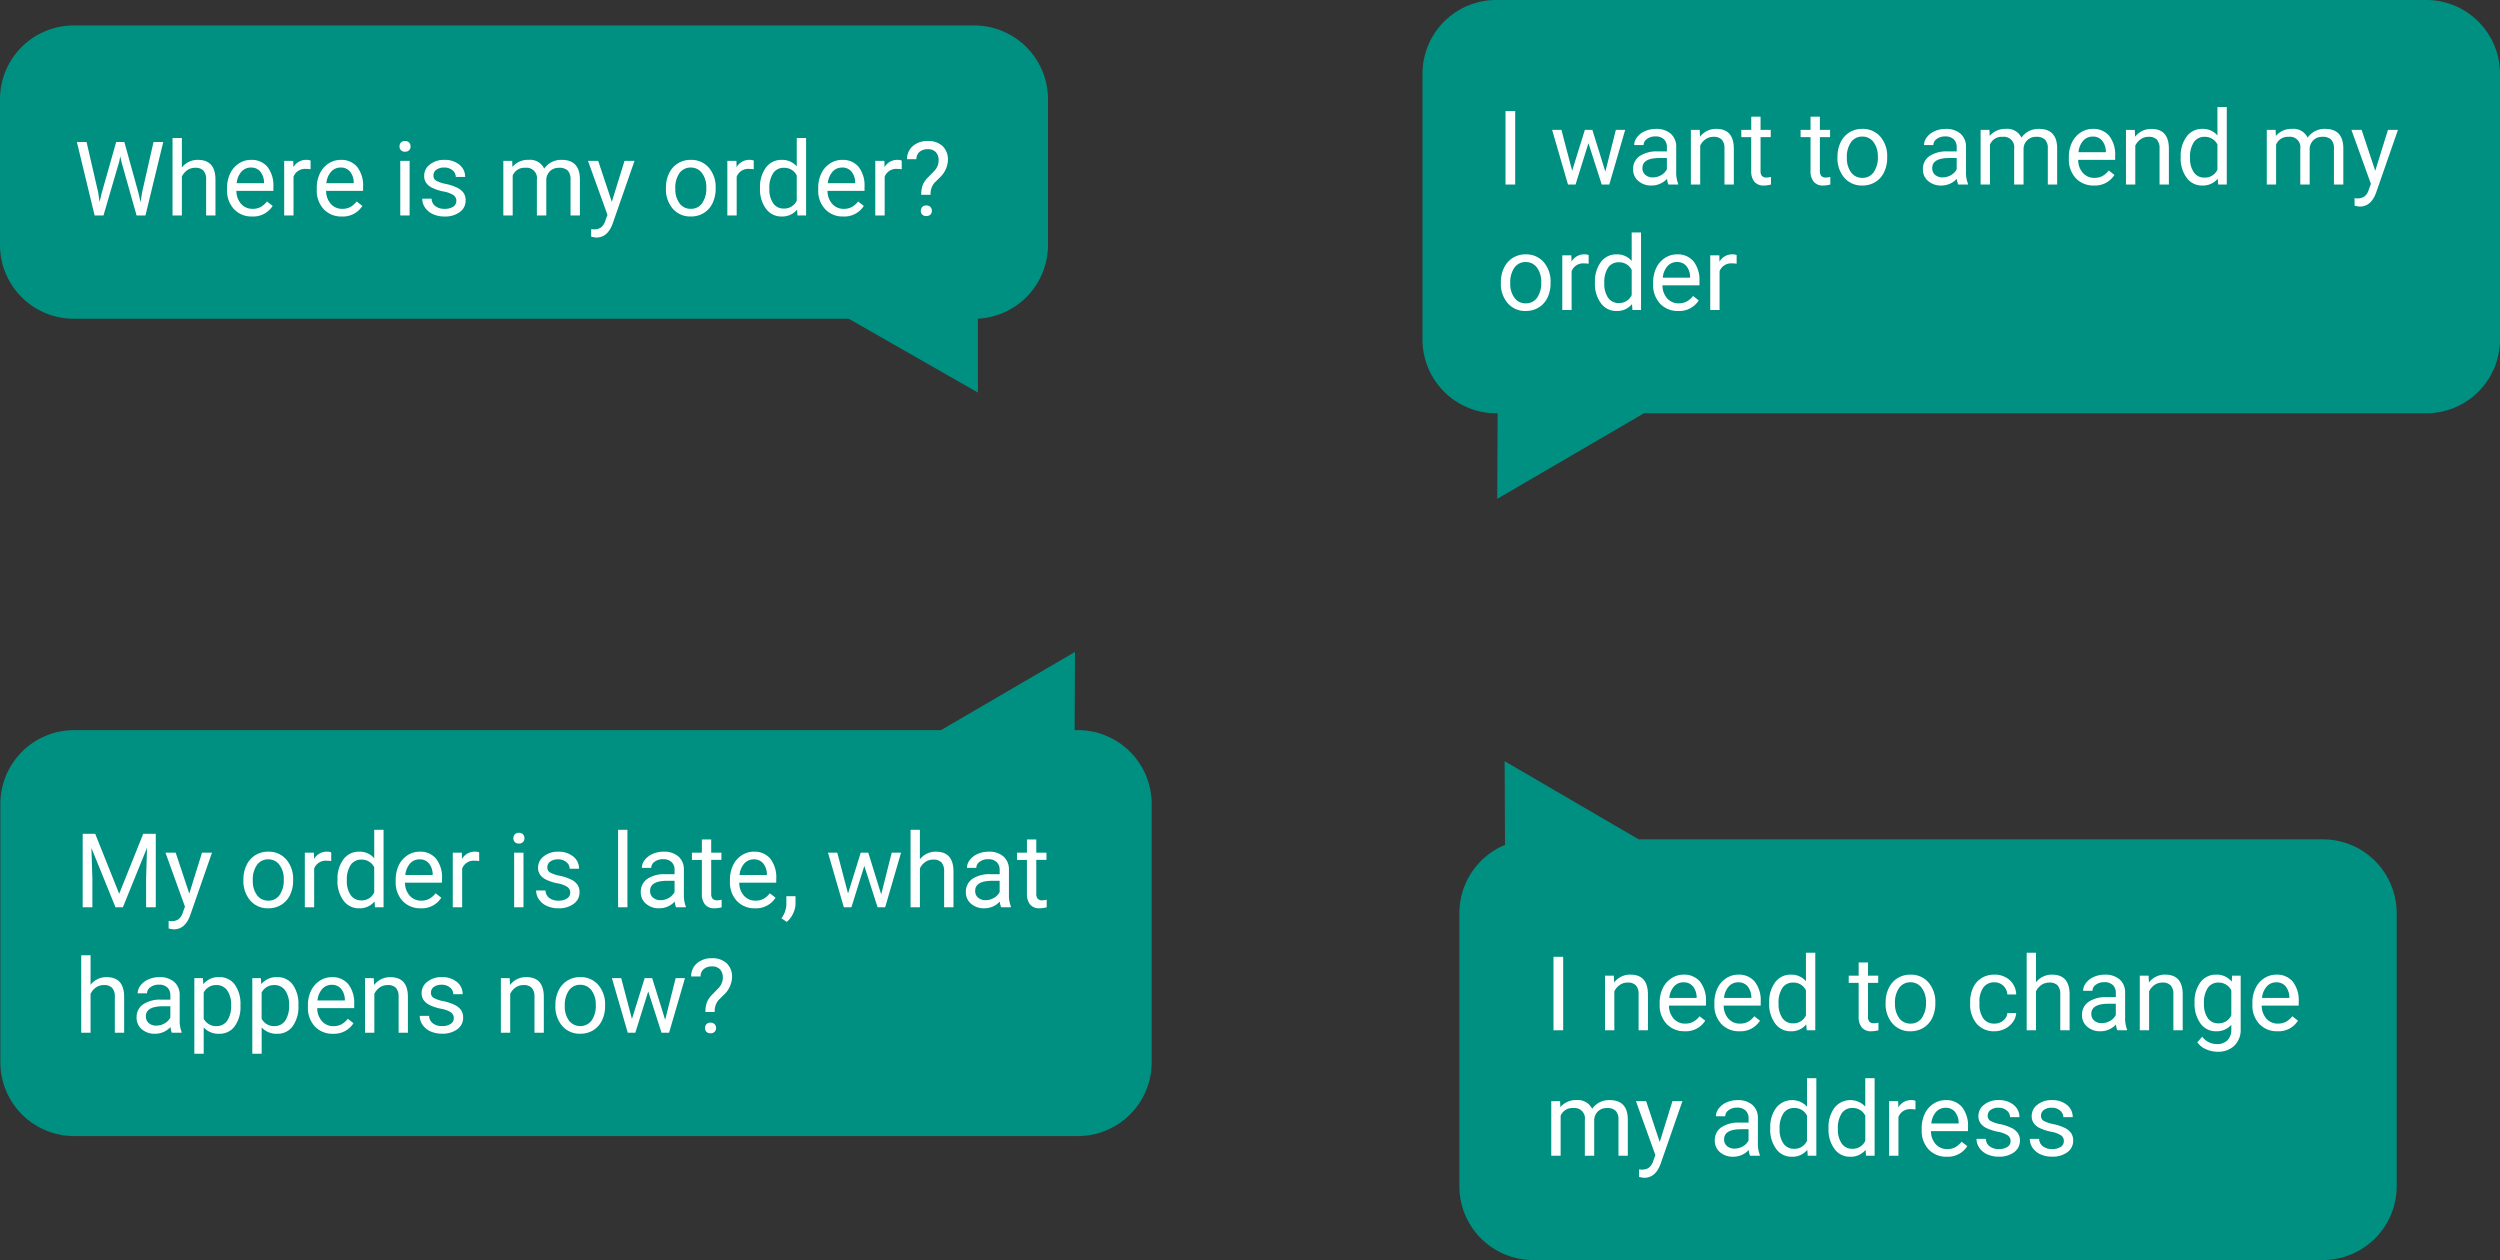 <?xml version="1.0" encoding="UTF-8"?> <svg xmlns="http://www.w3.org/2000/svg" width="338.742" height="170.731" viewBox="0 0 338.742 170.731"><rect x="0" y="0" width="338.742" height="170.731" fill="#333333" stroke="none"/><g id="Group_20742" data-name="Group 20742" transform="translate(-19 -13.354)"><path id="Union_65" data-name="Union 65" d="M144,50.74H39a10,10,0,0,1-10-10V21A10,10,0,0,1,39,11H161a10,10,0,0,1,10,10V40.74a10,10,0,0,1-9.5,9.988V60.74Z" transform="translate(-10 5.804)" fill="#009081"></path><path id="Union_66" data-name="Union 66" d="M51,66.593a10,10,0,0,1-10-10v-36a10,10,0,0,1,10-10H156.994L176.87-1l-.052,11.593H177a10,10,0,0,1,10,10v36a10,10,0,0,1-10,10Z" transform="translate(398.742 79.947) rotate(180)" fill="#009081"></path><path id="Union_67" data-name="Union 67" d="M126.709,51H34A10,10,0,0,1,24,41V4A10,10,0,0,1,34-6H141A10,10,0,0,1,151,4V41a10,10,0,0,1-6.181,9.245l.051,11.348Z" transform="translate(367.742 178.084) rotate(180)" fill="#009081"></path><path id="Union_68" data-name="Union 68" d="M38,65.593a10,10,0,0,1-10-10v-35a10,10,0,0,1,10-10H155.449L173.608,0l-.047,10.593H174a10,10,0,0,1,10,10v35a10,10,0,0,1-10,10Z" transform="translate(-8.951 101.694)" fill="#009081"></path><path id="Path_44581" data-name="Path 44581" d="M3.3-3.138l.191,1.313.28-1.183L5.742-9.953H6.85L8.771-3.008l.273,1.2.212-1.34L10.8-9.953H12.12L9.707,0h-1.2L6.46-7.253,6.3-8.012l-.157.759L4.02,0h-1.2L.417-9.953H1.729ZM14.643-6.5A2.689,2.689,0,0,1,16.83-7.533q2.345,0,2.365,2.646V0H17.931V-4.895a1.7,1.7,0,0,0-.366-1.183,1.466,1.466,0,0,0-1.118-.383,1.825,1.825,0,0,0-1.08.328,2.228,2.228,0,0,0-.725.861V0H13.378V-10.5h1.265ZM24.158.137a3.232,3.232,0,0,1-2.447-.988,3.666,3.666,0,0,1-.943-2.642v-.232a4.438,4.438,0,0,1,.42-1.965,3.28,3.28,0,0,1,1.176-1.354A2.956,2.956,0,0,1,24-7.533a2.77,2.77,0,0,1,2.242.95,4.114,4.114,0,0,1,.8,2.721v.526H22.032a2.629,2.629,0,0,0,.639,1.767A2.009,2.009,0,0,0,24.227-.9a2.2,2.2,0,0,0,1.135-.273,2.851,2.851,0,0,0,.813-.725l.772.6A3.106,3.106,0,0,1,24.158.137ZM24-6.494a1.687,1.687,0,0,0-1.285.557,2.708,2.708,0,0,0-.643,1.562h3.705v-.1a2.409,2.409,0,0,0-.52-1.494A1.588,1.588,0,0,0,24-6.494Zm8.08.232a3.79,3.79,0,0,0-.622-.048,1.667,1.667,0,0,0-1.688,1.06V0H28.506V-7.4h1.23l.021.854a1.969,1.969,0,0,1,1.764-.991,1.292,1.292,0,0,1,.561.1Zm4.231,6.4a3.232,3.232,0,0,1-2.447-.988,3.666,3.666,0,0,1-.943-2.642v-.232a4.438,4.438,0,0,1,.42-1.965,3.28,3.28,0,0,1,1.176-1.354,2.956,2.956,0,0,1,1.637-.489,2.77,2.77,0,0,1,2.242.95,4.114,4.114,0,0,1,.8,2.721v.526H34.187a2.629,2.629,0,0,0,.639,1.767A2.009,2.009,0,0,0,36.381-.9a2.2,2.2,0,0,0,1.135-.273,2.851,2.851,0,0,0,.813-.725l.772.6A3.106,3.106,0,0,1,36.313.137Zm-.157-6.631a1.687,1.687,0,0,0-1.285.557,2.708,2.708,0,0,0-.643,1.562h3.705v-.1a2.409,2.409,0,0,0-.52-1.494A1.588,1.588,0,0,0,36.155-6.494ZM45.5,0H44.235V-7.4H45.5ZM44.133-9.358a.755.755,0,0,1,.188-.52.706.706,0,0,1,.557-.212.717.717,0,0,1,.561.212.747.747,0,0,1,.191.52.722.722,0,0,1-.191.513.73.73,0,0,1-.561.205.718.718,0,0,1-.557-.205A.73.73,0,0,1,44.133-9.358Zm7.7,7.4a.931.931,0,0,0-.386-.8A3.718,3.718,0,0,0,50.1-3.247a6.367,6.367,0,0,1-1.524-.492,2.169,2.169,0,0,1-.834-.684,1.635,1.635,0,0,1-.27-.943A1.919,1.919,0,0,1,48.238-6.9,3,3,0,0,1,50.2-7.533a3.091,3.091,0,0,1,2.041.649,2.063,2.063,0,0,1,.783,1.661H51.755a1.142,1.142,0,0,0-.441-.9A1.652,1.652,0,0,0,50.2-6.494a1.729,1.729,0,0,0-1.08.3.947.947,0,0,0-.39.786.767.767,0,0,0,.362.69,4.458,4.458,0,0,0,1.309.444,6.821,6.821,0,0,1,1.535.506,2.239,2.239,0,0,1,.872.708,1.74,1.74,0,0,1,.284,1.008A1.893,1.893,0,0,1,52.3-.461a3.326,3.326,0,0,1-2.058.6,3.725,3.725,0,0,1-1.572-.314,2.557,2.557,0,0,1-1.07-.878,2.117,2.117,0,0,1-.386-1.22H48.48a1.309,1.309,0,0,0,.509,1.008A1.976,1.976,0,0,0,50.244-.9,2.039,2.039,0,0,0,51.4-1.186.893.893,0,0,0,51.83-1.962ZM59.4-7.4l.034.82a2.732,2.732,0,0,1,2.194-.957,2.115,2.115,0,0,1,2.112,1.189,2.8,2.8,0,0,1,.96-.861,2.837,2.837,0,0,1,1.4-.328q2.434,0,2.475,2.577V0H67.307V-4.881a1.7,1.7,0,0,0-.362-1.186,1.6,1.6,0,0,0-1.217-.393,1.677,1.677,0,0,0-1.169.42,1.706,1.706,0,0,0-.54,1.131V0H62.747V-4.847A1.411,1.411,0,0,0,61.168-6.46a1.692,1.692,0,0,0-1.7,1.06V0H58.2V-7.4ZM72.9-1.853,74.621-7.4h1.354L73,1.142q-.69,1.846-2.194,1.846l-.239-.021L70.1,2.878V1.853l.342.027a1.683,1.683,0,0,0,1-.26A1.88,1.88,0,0,0,72.03.67l.28-.752L69.672-7.4h1.381Zm7.335-1.914a4.369,4.369,0,0,1,.427-1.955,3.187,3.187,0,0,1,1.189-1.34,3.238,3.238,0,0,1,1.74-.472,3.119,3.119,0,0,1,2.444,1.046,4.024,4.024,0,0,1,.933,2.782v.089a4.407,4.407,0,0,1-.414,1.938A3.14,3.14,0,0,1,85.371-.342,3.275,3.275,0,0,1,83.6.137,3.111,3.111,0,0,1,81.167-.909a4,4,0,0,1-.933-2.769Zm1.271.15a3.164,3.164,0,0,0,.571,1.976A1.827,1.827,0,0,0,83.6-.9a1.816,1.816,0,0,0,1.531-.755A3.46,3.46,0,0,0,85.7-3.767a3.159,3.159,0,0,0-.578-1.972,1.836,1.836,0,0,0-1.535-.755,1.816,1.816,0,0,0-1.511.745A3.434,3.434,0,0,0,81.5-3.616ZM92.128-6.262a3.79,3.79,0,0,0-.622-.048,1.667,1.667,0,0,0-1.688,1.06V0H88.553V-7.4h1.23l.021.854a1.969,1.969,0,0,1,1.764-.991,1.292,1.292,0,0,1,.561.1Zm.854,2.5A4.333,4.333,0,0,1,93.789-6.5,2.551,2.551,0,0,1,95.9-7.533a2.565,2.565,0,0,1,2.058.889V-10.5h1.265V0H98.062L98-.793a2.575,2.575,0,0,1-2.112.93,2.526,2.526,0,0,1-2.1-1.053,4.382,4.382,0,0,1-.81-2.748Zm1.265.144a3.281,3.281,0,0,0,.52,1.969A1.68,1.68,0,0,0,96.2-.937a1.845,1.845,0,0,0,1.757-1.08v-3.4A1.859,1.859,0,0,0,96.216-6.46a1.687,1.687,0,0,0-1.449.718A3.612,3.612,0,0,0,94.247-3.616ZM104.255.137a3.232,3.232,0,0,1-2.447-.988,3.666,3.666,0,0,1-.943-2.642v-.232a4.438,4.438,0,0,1,.42-1.965,3.28,3.28,0,0,1,1.176-1.354,2.956,2.956,0,0,1,1.637-.489,2.77,2.77,0,0,1,2.242.95,4.114,4.114,0,0,1,.8,2.721v.526h-5.011a2.629,2.629,0,0,0,.639,1.767,2.009,2.009,0,0,0,1.555.673,2.2,2.2,0,0,0,1.135-.273,2.851,2.851,0,0,0,.813-.725l.772.6A3.106,3.106,0,0,1,104.255.137ZM104.1-6.494a1.687,1.687,0,0,0-1.285.557,2.708,2.708,0,0,0-.643,1.562h3.705v-.1a2.409,2.409,0,0,0-.52-1.494A1.588,1.588,0,0,0,104.1-6.494Zm8.08.232a3.79,3.79,0,0,0-.622-.048,1.667,1.667,0,0,0-1.688,1.06V0H108.6V-7.4h1.23l.021.854a1.969,1.969,0,0,1,1.764-.991,1.292,1.292,0,0,1,.561.1ZM114.823-2.8a4.092,4.092,0,0,1,.185-1.285,3.3,3.3,0,0,1,.7-1.046l.9-.923a2.072,2.072,0,0,0,.574-1.395,1.593,1.593,0,0,0-.376-1.125,1.416,1.416,0,0,0-1.094-.407,1.646,1.646,0,0,0-1.121.369,1.248,1.248,0,0,0-.424.991H112.9a2.3,2.3,0,0,1,.79-1.788,2.952,2.952,0,0,1,2.02-.68,2.784,2.784,0,0,1,2.013.694,2.518,2.518,0,0,1,.721,1.9,3.443,3.443,0,0,1-1.107,2.358l-.745.738a2.3,2.3,0,0,0-.5,1.593Zm-.055,2.167a.742.742,0,0,1,.188-.516.712.712,0,0,1,.557-.208.723.723,0,0,1,.561.208.735.735,0,0,1,.191.516.71.71,0,0,1-.191.509.737.737,0,0,1-.561.2.725.725,0,0,1-.557-.2A.718.718,0,0,1,114.769-.636Z" transform="translate(29 42.55)" fill="#fff"></path><path id="Path_44582" data-name="Path 44582" d="M2.563,0H1.251V-9.953H2.563ZM14.779-1.743,16.2-7.4h1.265L15.313,0H14.287l-1.8-5.605L10.739,0H9.714L7.567-7.4H8.825l1.456,5.537L12-7.4h1.019ZM23.317,0a2.657,2.657,0,0,1-.178-.779,2.822,2.822,0,0,1-2.105.916A2.611,2.611,0,0,1,19.24-.482a2,2,0,0,1-.7-1.569,2.091,2.091,0,0,1,.878-1.794,4.142,4.142,0,0,1,2.471-.639h1.23v-.581a1.42,1.42,0,0,0-.4-1.056,1.593,1.593,0,0,0-1.169-.393,1.844,1.844,0,0,0-1.135.342,1.007,1.007,0,0,0-.458.827H18.689a1.745,1.745,0,0,1,.393-1.07,2.683,2.683,0,0,1,1.066-.817,3.588,3.588,0,0,1,1.48-.3,2.924,2.924,0,0,1,2,.639,2.306,2.306,0,0,1,.752,1.76v3.4a4.162,4.162,0,0,0,.26,1.62V0Zm-2.1-.964a2.223,2.223,0,0,0,1.128-.308,1.861,1.861,0,0,0,.772-.8V-3.589h-.991q-2.324,0-2.324,1.36a1.151,1.151,0,0,0,.4.93A1.524,1.524,0,0,0,21.219-.964ZM27.563-7.4l.041.93a2.7,2.7,0,0,1,2.215-1.066q2.345,0,2.365,2.646V0H30.919V-4.895a1.7,1.7,0,0,0-.366-1.183,1.466,1.466,0,0,0-1.118-.383,1.825,1.825,0,0,0-1.08.328,2.228,2.228,0,0,0-.725.861V0H26.366V-7.4Zm8.244-1.791V-7.4h1.381v.978H35.807v4.587a1.024,1.024,0,0,0,.185.667.777.777,0,0,0,.629.222,3.062,3.062,0,0,0,.6-.082V0a3.666,3.666,0,0,1-.971.137,1.575,1.575,0,0,1-1.278-.513,2.2,2.2,0,0,1-.431-1.456V-6.419H33.2V-7.4h1.347V-9.187Zm8.039,0V-7.4h1.381v.978H43.846v4.587a1.024,1.024,0,0,0,.185.667.777.777,0,0,0,.629.222,3.062,3.062,0,0,0,.6-.082V0a3.666,3.666,0,0,1-.971.137,1.575,1.575,0,0,1-1.278-.513,2.2,2.2,0,0,1-.431-1.456V-6.419H41.234V-7.4h1.347V-9.187Zm2.386,5.421a4.369,4.369,0,0,1,.427-1.955,3.187,3.187,0,0,1,1.189-1.34,3.238,3.238,0,0,1,1.74-.472,3.119,3.119,0,0,1,2.444,1.046,4.024,4.024,0,0,1,.933,2.782v.089a4.407,4.407,0,0,1-.414,1.938A3.14,3.14,0,0,1,51.369-.342,3.275,3.275,0,0,1,49.6.137,3.111,3.111,0,0,1,47.165-.909a4,4,0,0,1-.933-2.769Zm1.271.15a3.164,3.164,0,0,0,.571,1.976A1.827,1.827,0,0,0,49.6-.9a1.816,1.816,0,0,0,1.531-.755A3.46,3.46,0,0,0,51.7-3.767a3.159,3.159,0,0,0-.578-1.972,1.836,1.836,0,0,0-1.535-.755,1.816,1.816,0,0,0-1.511.745A3.434,3.434,0,0,0,47.5-3.616ZM62.583,0a2.657,2.657,0,0,1-.178-.779A2.822,2.822,0,0,1,60.3.137a2.611,2.611,0,0,1-1.794-.619,2,2,0,0,1-.7-1.569,2.091,2.091,0,0,1,.878-1.794,4.142,4.142,0,0,1,2.471-.639h1.23v-.581a1.42,1.42,0,0,0-.4-1.056,1.593,1.593,0,0,0-1.169-.393,1.844,1.844,0,0,0-1.135.342,1.007,1.007,0,0,0-.458.827H57.955a1.745,1.745,0,0,1,.393-1.07,2.683,2.683,0,0,1,1.066-.817,3.588,3.588,0,0,1,1.48-.3,2.924,2.924,0,0,1,2,.639,2.306,2.306,0,0,1,.752,1.76v3.4a4.162,4.162,0,0,0,.26,1.62V0Zm-2.1-.964a2.223,2.223,0,0,0,1.128-.308,1.861,1.861,0,0,0,.772-.8V-3.589h-.991q-2.324,0-2.324,1.36a1.151,1.151,0,0,0,.4.93A1.524,1.524,0,0,0,60.484-.964ZM66.821-7.4l.034.82a2.732,2.732,0,0,1,2.194-.957,2.115,2.115,0,0,1,2.112,1.189,2.8,2.8,0,0,1,.96-.861,2.837,2.837,0,0,1,1.4-.328q2.434,0,2.475,2.577V0H74.73V-4.881a1.7,1.7,0,0,0-.362-1.186,1.6,1.6,0,0,0-1.217-.393,1.677,1.677,0,0,0-1.169.42,1.706,1.706,0,0,0-.54,1.131V0H70.171V-4.847A1.411,1.411,0,0,0,68.592-6.46a1.692,1.692,0,0,0-1.7,1.06V0H65.625V-7.4ZM80.972.137a3.232,3.232,0,0,1-2.447-.988,3.666,3.666,0,0,1-.943-2.642v-.232A4.438,4.438,0,0,1,78-5.691a3.28,3.28,0,0,1,1.176-1.354,2.956,2.956,0,0,1,1.637-.489,2.77,2.77,0,0,1,2.242.95,4.114,4.114,0,0,1,.8,2.721v.526H78.846a2.629,2.629,0,0,0,.639,1.767A2.009,2.009,0,0,0,81.04-.9a2.2,2.2,0,0,0,1.135-.273,2.851,2.851,0,0,0,.813-.725l.772.6A3.106,3.106,0,0,1,80.972.137Zm-.157-6.631a1.687,1.687,0,0,0-1.285.557,2.708,2.708,0,0,0-.643,1.562h3.705v-.1a2.409,2.409,0,0,0-.52-1.494A1.588,1.588,0,0,0,80.814-6.494Zm5.7-.9.041.93a2.7,2.7,0,0,1,2.215-1.066q2.345,0,2.365,2.646V0H89.872V-4.895a1.7,1.7,0,0,0-.366-1.183,1.466,1.466,0,0,0-1.118-.383,1.825,1.825,0,0,0-1.08.328,2.228,2.228,0,0,0-.725.861V0H85.319V-7.4ZM92.736-3.76A4.333,4.333,0,0,1,93.543-6.5a2.551,2.551,0,0,1,2.112-1.036,2.565,2.565,0,0,1,2.058.889V-10.5h1.265V0H97.815l-.062-.793a2.575,2.575,0,0,1-2.112.93,2.526,2.526,0,0,1-2.1-1.053,4.382,4.382,0,0,1-.81-2.748ZM94-3.616a3.281,3.281,0,0,0,.52,1.969,1.68,1.68,0,0,0,1.436.711,1.845,1.845,0,0,0,1.757-1.08v-3.4A1.859,1.859,0,0,0,95.97-6.46a1.687,1.687,0,0,0-1.449.718A3.612,3.612,0,0,0,94-3.616ZM105.595-7.4l.034.82a2.732,2.732,0,0,1,2.194-.957,2.115,2.115,0,0,1,2.112,1.189,2.8,2.8,0,0,1,.96-.861,2.837,2.837,0,0,1,1.4-.328q2.434,0,2.475,2.577V0H113.5V-4.881a1.7,1.7,0,0,0-.362-1.186,1.6,1.6,0,0,0-1.217-.393,1.677,1.677,0,0,0-1.169.42,1.706,1.706,0,0,0-.54,1.131V0h-1.271V-4.847a1.411,1.411,0,0,0-1.579-1.613,1.692,1.692,0,0,0-1.7,1.06V0H104.4V-7.4Zm13.5,5.544L120.818-7.4h1.354L119.2,1.142q-.69,1.846-2.194,1.846l-.239-.021-.472-.089V1.853l.342.027a1.683,1.683,0,0,0,1-.26,1.88,1.88,0,0,0,.591-.95l.28-.752L115.869-7.4h1.381ZM.622,13.233a4.369,4.369,0,0,1,.427-1.955,3.187,3.187,0,0,1,1.189-1.34,3.238,3.238,0,0,1,1.74-.472,3.119,3.119,0,0,1,2.444,1.046,4.024,4.024,0,0,1,.933,2.782v.089a4.407,4.407,0,0,1-.414,1.938,3.14,3.14,0,0,1-1.183,1.336,3.275,3.275,0,0,1-1.767.479,3.111,3.111,0,0,1-2.437-1.046,4,4,0,0,1-.933-2.769Zm1.271.15a3.164,3.164,0,0,0,.571,1.976,1.827,1.827,0,0,0,1.528.745,1.816,1.816,0,0,0,1.531-.755,3.46,3.46,0,0,0,.567-2.116,3.159,3.159,0,0,0-.578-1.972,1.836,1.836,0,0,0-1.535-.755,1.816,1.816,0,0,0-1.511.745A3.435,3.435,0,0,0,1.894,13.384Zm10.623-2.646a3.79,3.79,0,0,0-.622-.048,1.667,1.667,0,0,0-1.688,1.06V17H8.941V9.6h1.23l.021.854a1.969,1.969,0,0,1,1.764-.991,1.292,1.292,0,0,1,.561.1Zm.854,2.5a4.333,4.333,0,0,1,.807-2.738A2.551,2.551,0,0,1,16.29,9.467a2.565,2.565,0,0,1,2.058.889V6.5h1.265V17H18.45l-.062-.793a2.575,2.575,0,0,1-2.112.93,2.526,2.526,0,0,1-2.1-1.053,4.382,4.382,0,0,1-.81-2.748Zm1.265.144a3.281,3.281,0,0,0,.52,1.969,1.68,1.68,0,0,0,1.436.711,1.845,1.845,0,0,0,1.757-1.08v-3.4A1.859,1.859,0,0,0,16.6,10.54a1.687,1.687,0,0,0-1.449.718A3.612,3.612,0,0,0,14.636,13.384Zm10.008,3.753a3.232,3.232,0,0,1-2.447-.988,3.666,3.666,0,0,1-.943-2.642v-.232a4.438,4.438,0,0,1,.42-1.965,3.28,3.28,0,0,1,1.176-1.354,2.956,2.956,0,0,1,1.637-.489,2.77,2.77,0,0,1,2.242.95,4.114,4.114,0,0,1,.8,2.721v.526H22.518a2.629,2.629,0,0,0,.639,1.767,2.009,2.009,0,0,0,1.555.673,2.2,2.2,0,0,0,1.135-.273,2.851,2.851,0,0,0,.813-.725l.772.6A3.106,3.106,0,0,1,24.644,17.137Zm-.157-6.631a1.687,1.687,0,0,0-1.285.557,2.708,2.708,0,0,0-.643,1.562h3.705v-.1a2.409,2.409,0,0,0-.52-1.494A1.588,1.588,0,0,0,24.486,10.506Zm8.08.232a3.79,3.79,0,0,0-.622-.048,1.667,1.667,0,0,0-1.688,1.06V17H28.991V9.6h1.23l.021.854a1.969,1.969,0,0,1,1.764-.991,1.292,1.292,0,0,1,.561.1Z" transform="translate(221.742 38.354)" fill="#fff"></path><path id="Path_44579" data-name="Path 44579" d="M2.563,0H1.251V-9.953H2.563ZM9.427-7.4l.041.93a2.7,2.7,0,0,1,2.215-1.066q2.345,0,2.365,2.646V0H12.783V-4.895a1.7,1.7,0,0,0-.366-1.183A1.466,1.466,0,0,0,11.3-6.46a1.825,1.825,0,0,0-1.08.328,2.228,2.228,0,0,0-.725.861V0H8.23V-7.4Zm9.6,7.533a3.232,3.232,0,0,1-2.447-.988,3.666,3.666,0,0,1-.943-2.642v-.232a4.438,4.438,0,0,1,.42-1.965A3.28,3.28,0,0,1,17.23-7.044a2.956,2.956,0,0,1,1.637-.489,2.77,2.77,0,0,1,2.242.95,4.114,4.114,0,0,1,.8,2.721v.526H16.9a2.629,2.629,0,0,0,.639,1.767A2.009,2.009,0,0,0,19.093-.9a2.2,2.2,0,0,0,1.135-.273,2.851,2.851,0,0,0,.813-.725l.772.6A3.106,3.106,0,0,1,19.024.137Zm-.157-6.631a1.687,1.687,0,0,0-1.285.557,2.708,2.708,0,0,0-.643,1.562h3.705v-.1a2.409,2.409,0,0,0-.52-1.494A1.588,1.588,0,0,0,18.867-6.494ZM26.441.137a3.232,3.232,0,0,1-2.447-.988,3.666,3.666,0,0,1-.943-2.642v-.232a4.438,4.438,0,0,1,.42-1.965,3.28,3.28,0,0,1,1.176-1.354,2.956,2.956,0,0,1,1.637-.489,2.77,2.77,0,0,1,2.242.95,4.114,4.114,0,0,1,.8,2.721v.526H24.315a2.629,2.629,0,0,0,.639,1.767A2.009,2.009,0,0,0,26.51-.9a2.2,2.2,0,0,0,1.135-.273,2.851,2.851,0,0,0,.813-.725l.772.6A3.106,3.106,0,0,1,26.441.137Zm-.157-6.631A1.687,1.687,0,0,0,25-5.937a2.708,2.708,0,0,0-.643,1.562h3.705v-.1a2.409,2.409,0,0,0-.52-1.494A1.588,1.588,0,0,0,26.284-6.494Zm4.2,2.734A4.333,4.333,0,0,1,31.288-6.5,2.551,2.551,0,0,1,33.4-7.533a2.565,2.565,0,0,1,2.058.889V-10.5h1.265V0H35.561L35.5-.793a2.575,2.575,0,0,1-2.112.93,2.526,2.526,0,0,1-2.1-1.053,4.382,4.382,0,0,1-.81-2.748Zm1.265.144a3.281,3.281,0,0,0,.52,1.969A1.68,1.68,0,0,0,33.7-.937a1.845,1.845,0,0,0,1.757-1.08v-3.4A1.859,1.859,0,0,0,33.715-6.46a1.687,1.687,0,0,0-1.449.718A3.612,3.612,0,0,0,31.746-3.616Zm12.12-5.571V-7.4h1.381v.978H43.866v4.587a1.024,1.024,0,0,0,.185.667.777.777,0,0,0,.629.222,3.062,3.062,0,0,0,.6-.082V0a3.666,3.666,0,0,1-.971.137,1.575,1.575,0,0,1-1.278-.513A2.2,2.2,0,0,1,42.6-1.832V-6.419H41.255V-7.4H42.6V-9.187Zm2.386,5.421a4.369,4.369,0,0,1,.427-1.955,3.187,3.187,0,0,1,1.189-1.34,3.238,3.238,0,0,1,1.74-.472,3.119,3.119,0,0,1,2.444,1.046,4.024,4.024,0,0,1,.933,2.782v.089a4.407,4.407,0,0,1-.414,1.938A3.14,3.14,0,0,1,51.389-.342a3.275,3.275,0,0,1-1.767.479A3.111,3.111,0,0,1,47.185-.909a4,4,0,0,1-.933-2.769Zm1.271.15a3.164,3.164,0,0,0,.571,1.976A1.827,1.827,0,0,0,49.622-.9a1.816,1.816,0,0,0,1.531-.755,3.46,3.46,0,0,0,.567-2.116,3.159,3.159,0,0,0-.578-1.972,1.836,1.836,0,0,0-1.535-.755,1.816,1.816,0,0,0-1.511.745A3.434,3.434,0,0,0,47.523-3.616ZM61-.9a1.822,1.822,0,0,0,1.183-.41,1.443,1.443,0,0,0,.561-1.025h1.2a2.293,2.293,0,0,1-.437,1.21,2.881,2.881,0,0,1-1.077.916A3.107,3.107,0,0,1,61,.137,3.047,3.047,0,0,1,58.6-.872a4.016,4.016,0,0,1-.892-2.758v-.212a4.453,4.453,0,0,1,.4-1.921,3.02,3.02,0,0,1,1.138-1.306A3.233,3.233,0,0,1,61-7.533a2.966,2.966,0,0,1,2.068.745,2.663,2.663,0,0,1,.878,1.935h-1.2A1.743,1.743,0,0,0,62.2-6.033,1.691,1.691,0,0,0,61-6.494,1.77,1.77,0,0,0,59.5-5.8a3.259,3.259,0,0,0-.53,2.006v.239A3.194,3.194,0,0,0,59.5-1.586,1.779,1.779,0,0,0,61-.9ZM66.63-6.5a2.689,2.689,0,0,1,2.188-1.032q2.345,0,2.365,2.646V0H69.918V-4.895a1.7,1.7,0,0,0-.366-1.183,1.466,1.466,0,0,0-1.118-.383,1.825,1.825,0,0,0-1.08.328,2.228,2.228,0,0,0-.725.861V0H65.365V-10.5H66.63ZM77.643,0a2.657,2.657,0,0,1-.178-.779,2.822,2.822,0,0,1-2.105.916,2.611,2.611,0,0,1-1.794-.619,2,2,0,0,1-.7-1.569,2.091,2.091,0,0,1,.878-1.794,4.141,4.141,0,0,1,2.471-.639h1.23v-.581a1.42,1.42,0,0,0-.4-1.056,1.593,1.593,0,0,0-1.169-.393,1.844,1.844,0,0,0-1.135.342,1.007,1.007,0,0,0-.458.827H73.015a1.745,1.745,0,0,1,.393-1.07,2.683,2.683,0,0,1,1.066-.817,3.588,3.588,0,0,1,1.48-.3,2.924,2.924,0,0,1,2,.639,2.306,2.306,0,0,1,.752,1.76v3.4a4.162,4.162,0,0,0,.26,1.62V0Zm-2.1-.964a2.223,2.223,0,0,0,1.128-.308,1.861,1.861,0,0,0,.772-.8V-3.589h-.991q-2.324,0-2.324,1.36a1.151,1.151,0,0,0,.4.93A1.524,1.524,0,0,0,75.544-.964ZM81.888-7.4l.041.93a2.7,2.7,0,0,1,2.215-1.066q2.345,0,2.365,2.646V0H85.244V-4.895a1.7,1.7,0,0,0-.366-1.183,1.466,1.466,0,0,0-1.118-.383,1.825,1.825,0,0,0-1.08.328,2.228,2.228,0,0,0-.725.861V0H80.691V-7.4ZM88.115-3.76a4.347,4.347,0,0,1,.8-2.751,2.558,2.558,0,0,1,2.119-1.022,2.544,2.544,0,0,1,2.112.957l.062-.82h1.155V-.178a3.009,3.009,0,0,1-.851,2.263,3.141,3.141,0,0,1-2.287.827A3.8,3.8,0,0,1,89.66,2.57a2.7,2.7,0,0,1-1.169-.937l.656-.759a2.473,2.473,0,0,0,1.989,1,1.938,1.938,0,0,0,1.439-.52A1.986,1.986,0,0,0,93.092-.1V-.738a2.6,2.6,0,0,1-2.071.875,2.527,2.527,0,0,1-2.1-1.046A4.571,4.571,0,0,1,88.115-3.76Zm1.271.144A3.316,3.316,0,0,0,89.9-1.651a1.666,1.666,0,0,0,1.436.714,1.852,1.852,0,0,0,1.757-1.087V-5.4a1.874,1.874,0,0,0-1.743-1.06,1.681,1.681,0,0,0-1.442.718A3.612,3.612,0,0,0,89.387-3.616ZM99.34.137a3.232,3.232,0,0,1-2.447-.988,3.666,3.666,0,0,1-.943-2.642v-.232a4.438,4.438,0,0,1,.42-1.965,3.28,3.28,0,0,1,1.176-1.354,2.956,2.956,0,0,1,1.637-.489,2.77,2.77,0,0,1,2.242.95,4.114,4.114,0,0,1,.8,2.721v.526H97.214a2.629,2.629,0,0,0,.639,1.767A2.009,2.009,0,0,0,99.408-.9a2.2,2.2,0,0,0,1.135-.273,2.851,2.851,0,0,0,.813-.725l.772.6A3.106,3.106,0,0,1,99.34.137Zm-.157-6.631a1.687,1.687,0,0,0-1.285.557,2.708,2.708,0,0,0-.643,1.562h3.705v-.1a2.409,2.409,0,0,0-.52-1.494A1.588,1.588,0,0,0,99.183-6.494ZM2.146,9.6l.034.82a2.732,2.732,0,0,1,2.194-.957,2.115,2.115,0,0,1,2.112,1.189,2.8,2.8,0,0,1,.96-.861,2.837,2.837,0,0,1,1.4-.328q2.434,0,2.475,2.577V17H10.056V12.119a1.7,1.7,0,0,0-.362-1.186,1.6,1.6,0,0,0-1.217-.393,1.677,1.677,0,0,0-1.169.42,1.706,1.706,0,0,0-.54,1.131V17H5.5V12.153A1.411,1.411,0,0,0,3.917,10.54a1.692,1.692,0,0,0-1.7,1.06V17H.95V9.6Zm13.5,5.544L17.37,9.6h1.354L15.75,18.142q-.69,1.846-2.194,1.846l-.239-.021-.472-.089V18.853l.342.027a1.683,1.683,0,0,0,1-.26,1.88,1.88,0,0,0,.591-.95l.28-.752L12.421,9.6H13.8ZM27.884,17a2.657,2.657,0,0,1-.178-.779,2.822,2.822,0,0,1-2.105.916,2.611,2.611,0,0,1-1.794-.619,2,2,0,0,1-.7-1.569,2.091,2.091,0,0,1,.878-1.794,4.142,4.142,0,0,1,2.471-.639h1.23v-.581a1.42,1.42,0,0,0-.4-1.056,1.593,1.593,0,0,0-1.169-.393,1.844,1.844,0,0,0-1.135.342,1.007,1.007,0,0,0-.458.827H23.256a1.745,1.745,0,0,1,.393-1.07,2.683,2.683,0,0,1,1.066-.817,3.588,3.588,0,0,1,1.48-.3,2.924,2.924,0,0,1,2,.639,2.306,2.306,0,0,1,.752,1.76v3.4a4.162,4.162,0,0,0,.26,1.62V17Zm-2.1-.964a2.223,2.223,0,0,0,1.128-.308,1.861,1.861,0,0,0,.772-.8V13.411h-.991q-2.324,0-2.324,1.36a1.151,1.151,0,0,0,.4.93A1.524,1.524,0,0,0,25.785,16.036Zm4.84-2.8a4.333,4.333,0,0,1,.807-2.738,2.745,2.745,0,0,1,4.17-.147V6.5h1.265V17H35.7l-.062-.793a2.575,2.575,0,0,1-2.112.93,2.526,2.526,0,0,1-2.1-1.053,4.382,4.382,0,0,1-.81-2.748Zm1.265.144a3.281,3.281,0,0,0,.52,1.969,1.68,1.68,0,0,0,1.436.711,1.845,1.845,0,0,0,1.757-1.08v-3.4a1.859,1.859,0,0,0-1.743-1.046,1.687,1.687,0,0,0-1.449.718A3.612,3.612,0,0,0,31.89,13.384Zm6.631-.144a4.333,4.333,0,0,1,.807-2.738,2.745,2.745,0,0,1,4.17-.147V6.5h1.265V17H43.6l-.062-.793a2.575,2.575,0,0,1-2.112.93,2.526,2.526,0,0,1-2.1-1.053,4.382,4.382,0,0,1-.81-2.748Zm1.265.144a3.281,3.281,0,0,0,.52,1.969,1.68,1.68,0,0,0,1.436.711,1.845,1.845,0,0,0,1.757-1.08v-3.4a1.859,1.859,0,0,0-1.743-1.046,1.687,1.687,0,0,0-1.449.718A3.612,3.612,0,0,0,39.785,13.384ZM50.3,10.738a3.79,3.79,0,0,0-.622-.048,1.667,1.667,0,0,0-1.688,1.06V17H46.724V9.6h1.23l.021.854a1.969,1.969,0,0,1,1.764-.991,1.292,1.292,0,0,1,.561.1Zm4.231,6.4a3.232,3.232,0,0,1-2.447-.988,3.666,3.666,0,0,1-.943-2.642v-.232a4.438,4.438,0,0,1,.42-1.965,3.28,3.28,0,0,1,1.176-1.354,2.956,2.956,0,0,1,1.637-.489,2.77,2.77,0,0,1,2.242.95,4.114,4.114,0,0,1,.8,2.721v.526H52.4a2.629,2.629,0,0,0,.639,1.767A2.009,2.009,0,0,0,54.6,16.1a2.2,2.2,0,0,0,1.135-.273,2.851,2.851,0,0,0,.813-.725l.772.6A3.106,3.106,0,0,1,54.53,17.137Zm-.157-6.631a1.687,1.687,0,0,0-1.285.557,2.708,2.708,0,0,0-.643,1.562H56.15v-.1a2.409,2.409,0,0,0-.52-1.494A1.588,1.588,0,0,0,54.373,10.506Zm8.812,4.532a.931.931,0,0,0-.386-.8,3.718,3.718,0,0,0-1.347-.489,6.367,6.367,0,0,1-1.524-.492,2.169,2.169,0,0,1-.834-.684,1.635,1.635,0,0,1-.27-.943,1.919,1.919,0,0,1,.769-1.538,3,3,0,0,1,1.965-.629,3.091,3.091,0,0,1,2.041.649,2.063,2.063,0,0,1,.783,1.661H63.109a1.142,1.142,0,0,0-.441-.9,1.652,1.652,0,0,0-1.111-.376,1.729,1.729,0,0,0-1.08.3.947.947,0,0,0-.39.786.767.767,0,0,0,.362.69,4.458,4.458,0,0,0,1.309.444,6.821,6.821,0,0,1,1.535.506,2.239,2.239,0,0,1,.872.708,1.74,1.74,0,0,1,.284,1.008,1.893,1.893,0,0,1-.793,1.589,3.326,3.326,0,0,1-2.058.6,3.725,3.725,0,0,1-1.572-.314,2.557,2.557,0,0,1-1.07-.878,2.117,2.117,0,0,1-.386-1.22h1.265a1.309,1.309,0,0,0,.509,1.008A1.976,1.976,0,0,0,61.6,16.1a2.039,2.039,0,0,0,1.152-.291A.893.893,0,0,0,63.185,15.038Zm7.219,0a.931.931,0,0,0-.386-.8,3.718,3.718,0,0,0-1.347-.489,6.367,6.367,0,0,1-1.524-.492,2.169,2.169,0,0,1-.834-.684,1.635,1.635,0,0,1-.27-.943,1.919,1.919,0,0,1,.769-1.538,3,3,0,0,1,1.965-.629,3.091,3.091,0,0,1,2.041.649,2.063,2.063,0,0,1,.783,1.661H70.328a1.142,1.142,0,0,0-.441-.9,1.652,1.652,0,0,0-1.111-.376,1.729,1.729,0,0,0-1.08.3.947.947,0,0,0-.39.786.767.767,0,0,0,.362.69,4.458,4.458,0,0,0,1.309.444,6.821,6.821,0,0,1,1.535.506,2.239,2.239,0,0,1,.872.708,1.74,1.74,0,0,1,.284,1.008,1.893,1.893,0,0,1-.793,1.589,3.326,3.326,0,0,1-2.058.6,3.725,3.725,0,0,1-1.572-.314,2.557,2.557,0,0,1-1.07-.878,2.117,2.117,0,0,1-.386-1.22h1.265a1.309,1.309,0,0,0,.509,1.008,1.976,1.976,0,0,0,1.254.373,2.039,2.039,0,0,0,1.152-.291A.893.893,0,0,0,70.4,15.038Z" transform="translate(228.242 152.95)" fill="#fff"></path><path id="Path_44580" data-name="Path 44580" d="M2.851-9.953,6.1-1.832,9.358-9.953h1.7V0H9.748V-3.876L9.871-8.06,6.6,0h-1L2.338-8.039l.13,4.163V0H1.155V-9.953ZM15.6-1.853,17.322-7.4h1.354L15.7,1.142q-.69,1.846-2.194,1.846l-.239-.021L12.8,2.878V1.853l.342.027a1.683,1.683,0,0,0,1-.26,1.88,1.88,0,0,0,.591-.95l.28-.752L12.373-7.4h1.381Zm7.335-1.914a4.369,4.369,0,0,1,.427-1.955,3.187,3.187,0,0,1,1.189-1.34,3.238,3.238,0,0,1,1.74-.472,3.119,3.119,0,0,1,2.444,1.046,4.024,4.024,0,0,1,.933,2.782v.089a4.407,4.407,0,0,1-.414,1.938A3.14,3.14,0,0,1,28.072-.342,3.275,3.275,0,0,1,26.3.137,3.111,3.111,0,0,1,23.868-.909a4,4,0,0,1-.933-2.769Zm1.271.15a3.164,3.164,0,0,0,.571,1.976A1.827,1.827,0,0,0,26.3-.9a1.816,1.816,0,0,0,1.531-.755A3.46,3.46,0,0,0,28.4-3.767a3.159,3.159,0,0,0-.578-1.972,1.836,1.836,0,0,0-1.535-.755,1.816,1.816,0,0,0-1.511.745A3.434,3.434,0,0,0,24.206-3.616ZM34.829-6.262a3.79,3.79,0,0,0-.622-.048,1.667,1.667,0,0,0-1.688,1.06V0H31.254V-7.4h1.23l.021.854a1.969,1.969,0,0,1,1.764-.991,1.292,1.292,0,0,1,.561.1Zm.854,2.5A4.333,4.333,0,0,1,36.49-6.5,2.551,2.551,0,0,1,38.6-7.533a2.565,2.565,0,0,1,2.058.889V-10.5h1.265V0H40.763L40.7-.793a2.575,2.575,0,0,1-2.112.93,2.526,2.526,0,0,1-2.1-1.053,4.382,4.382,0,0,1-.81-2.748Zm1.265.144a3.281,3.281,0,0,0,.52,1.969A1.68,1.68,0,0,0,38.9-.937a1.845,1.845,0,0,0,1.757-1.08v-3.4A1.859,1.859,0,0,0,38.917-6.46a1.687,1.687,0,0,0-1.449.718A3.612,3.612,0,0,0,36.948-3.616ZM46.956.137a3.232,3.232,0,0,1-2.447-.988,3.666,3.666,0,0,1-.943-2.642v-.232a4.438,4.438,0,0,1,.42-1.965,3.28,3.28,0,0,1,1.176-1.354A2.956,2.956,0,0,1,46.8-7.533a2.77,2.77,0,0,1,2.242.95,4.114,4.114,0,0,1,.8,2.721v.526H44.83a2.629,2.629,0,0,0,.639,1.767A2.009,2.009,0,0,0,47.024-.9a2.2,2.2,0,0,0,1.135-.273,2.851,2.851,0,0,0,.813-.725l.772.6A3.106,3.106,0,0,1,46.956.137ZM46.8-6.494a1.687,1.687,0,0,0-1.285.557,2.708,2.708,0,0,0-.643,1.562h3.705v-.1a2.409,2.409,0,0,0-.52-1.494A1.588,1.588,0,0,0,46.8-6.494Zm8.08.232a3.79,3.79,0,0,0-.622-.048,1.667,1.667,0,0,0-1.688,1.06V0H51.3V-7.4h1.23l.021.854a1.969,1.969,0,0,1,1.764-.991,1.292,1.292,0,0,1,.561.1Zm6,6.262H59.616V-7.4h1.265ZM59.514-9.358a.755.755,0,0,1,.188-.52.706.706,0,0,1,.557-.212.717.717,0,0,1,.561.212.747.747,0,0,1,.191.52.722.722,0,0,1-.191.513.73.73,0,0,1-.561.205.718.718,0,0,1-.557-.205A.73.73,0,0,1,59.514-9.358Zm7.7,7.4a.931.931,0,0,0-.386-.8,3.718,3.718,0,0,0-1.347-.489,6.367,6.367,0,0,1-1.524-.492,2.169,2.169,0,0,1-.834-.684,1.635,1.635,0,0,1-.27-.943A1.919,1.919,0,0,1,63.619-6.9a3,3,0,0,1,1.965-.629,3.091,3.091,0,0,1,2.041.649,2.063,2.063,0,0,1,.783,1.661H67.136a1.142,1.142,0,0,0-.441-.9,1.652,1.652,0,0,0-1.111-.376,1.729,1.729,0,0,0-1.08.3.947.947,0,0,0-.39.786.767.767,0,0,0,.362.69,4.458,4.458,0,0,0,1.309.444,6.821,6.821,0,0,1,1.535.506,2.239,2.239,0,0,1,.872.708,1.74,1.74,0,0,1,.284,1.008,1.893,1.893,0,0,1-.793,1.589,3.326,3.326,0,0,1-2.058.6,3.725,3.725,0,0,1-1.572-.314,2.557,2.557,0,0,1-1.07-.878,2.117,2.117,0,0,1-.386-1.22h1.265a1.309,1.309,0,0,0,.509,1.008A1.976,1.976,0,0,0,65.625-.9a2.039,2.039,0,0,0,1.152-.291A.893.893,0,0,0,67.211-1.962ZM74.963,0H73.7V-10.5h1.265Zm6.59,0a2.657,2.657,0,0,1-.178-.779A2.822,2.822,0,0,1,79.27.137a2.611,2.611,0,0,1-1.794-.619,2,2,0,0,1-.7-1.569,2.091,2.091,0,0,1,.878-1.794,4.141,4.141,0,0,1,2.471-.639h1.23v-.581a1.42,1.42,0,0,0-.4-1.056,1.593,1.593,0,0,0-1.169-.393,1.844,1.844,0,0,0-1.135.342,1.007,1.007,0,0,0-.458.827H76.925a1.745,1.745,0,0,1,.393-1.07,2.683,2.683,0,0,1,1.066-.817,3.588,3.588,0,0,1,1.48-.3,2.924,2.924,0,0,1,2,.639,2.306,2.306,0,0,1,.752,1.76v3.4a4.162,4.162,0,0,0,.26,1.62V0Zm-2.1-.964a2.223,2.223,0,0,0,1.128-.308,1.861,1.861,0,0,0,.772-.8V-3.589h-.991q-2.324,0-2.324,1.36a1.151,1.151,0,0,0,.4.93A1.524,1.524,0,0,0,79.454-.964Zm6.863-8.224V-7.4H87.7v.978H86.317v4.587a1.024,1.024,0,0,0,.185.667.777.777,0,0,0,.629.222,3.062,3.062,0,0,0,.6-.082V0a3.666,3.666,0,0,1-.971.137,1.575,1.575,0,0,1-1.278-.513,2.2,2.2,0,0,1-.431-1.456V-6.419H83.706V-7.4h1.347V-9.187ZM92.244.137A3.232,3.232,0,0,1,89.8-.851a3.666,3.666,0,0,1-.943-2.642v-.232a4.438,4.438,0,0,1,.42-1.965A3.28,3.28,0,0,1,90.45-7.044a2.956,2.956,0,0,1,1.637-.489,2.77,2.77,0,0,1,2.242.95,4.114,4.114,0,0,1,.8,2.721v.526H90.118a2.629,2.629,0,0,0,.639,1.767A2.009,2.009,0,0,0,92.313-.9a2.2,2.2,0,0,0,1.135-.273,2.851,2.851,0,0,0,.813-.725l.772.6A3.106,3.106,0,0,1,92.244.137Zm-.157-6.631a1.687,1.687,0,0,0-1.285.557,2.708,2.708,0,0,0-.643,1.562h3.705v-.1a2.409,2.409,0,0,0-.52-1.494A1.588,1.588,0,0,0,92.087-6.494Zm4.464,8.477-.718-.492A3.3,3.3,0,0,0,96.5-.355V-1.5H97.74v.991A3.114,3.114,0,0,1,97.4.875,3.233,3.233,0,0,1,96.551,1.982Zm12.8-3.726L110.776-7.4h1.265L109.888,0h-1.025l-1.8-5.605L105.314,0h-1.025l-2.146-7.4H103.4l1.456,5.537L106.579-7.4H107.6ZM114.591-6.5a2.689,2.689,0,0,1,2.188-1.032q2.345,0,2.365,2.646V0h-1.265V-4.895a1.7,1.7,0,0,0-.366-1.183A1.466,1.466,0,0,0,116.4-6.46a1.825,1.825,0,0,0-1.08.328,2.228,2.228,0,0,0-.725.861V0h-1.265V-10.5h1.265ZM125.6,0a2.657,2.657,0,0,1-.178-.779,2.822,2.822,0,0,1-2.105.916,2.611,2.611,0,0,1-1.794-.619,2,2,0,0,1-.7-1.569,2.091,2.091,0,0,1,.878-1.794,4.141,4.141,0,0,1,2.471-.639h1.23v-.581a1.42,1.42,0,0,0-.4-1.056,1.593,1.593,0,0,0-1.169-.393,1.844,1.844,0,0,0-1.135.342,1.007,1.007,0,0,0-.458.827h-1.271a1.745,1.745,0,0,1,.393-1.07,2.683,2.683,0,0,1,1.066-.817,3.588,3.588,0,0,1,1.48-.3,2.924,2.924,0,0,1,2,.639,2.306,2.306,0,0,1,.752,1.76v3.4a4.162,4.162,0,0,0,.26,1.62V0Zm-2.1-.964a2.223,2.223,0,0,0,1.128-.308,1.861,1.861,0,0,0,.772-.8V-3.589h-.991q-2.324,0-2.324,1.36a1.151,1.151,0,0,0,.4.93A1.524,1.524,0,0,0,123.5-.964Zm6.863-8.224V-7.4h1.381v.978h-1.381v4.587a1.024,1.024,0,0,0,.185.667.777.777,0,0,0,.629.222,3.062,3.062,0,0,0,.6-.082V0a3.666,3.666,0,0,1-.971.137,1.575,1.575,0,0,1-1.278-.513,2.2,2.2,0,0,1-.431-1.456V-6.419h-1.347V-7.4H129.1V-9.187ZM2.222,10.5A2.689,2.689,0,0,1,4.409,9.467q2.345,0,2.365,2.646V17H5.51V12.105a1.7,1.7,0,0,0-.366-1.183,1.466,1.466,0,0,0-1.118-.383,1.825,1.825,0,0,0-1.08.328,2.228,2.228,0,0,0-.725.861V17H.957V6.5H2.222ZM13.234,17a2.657,2.657,0,0,1-.178-.779,2.822,2.822,0,0,1-2.105.916,2.611,2.611,0,0,1-1.794-.619,2,2,0,0,1-.7-1.569,2.091,2.091,0,0,1,.878-1.794,4.142,4.142,0,0,1,2.471-.639h1.23v-.581a1.42,1.42,0,0,0-.4-1.056,1.593,1.593,0,0,0-1.169-.393,1.844,1.844,0,0,0-1.135.342,1.007,1.007,0,0,0-.458.827H8.606A1.745,1.745,0,0,1,9,10.584a2.683,2.683,0,0,1,1.066-.817,3.588,3.588,0,0,1,1.48-.3,2.924,2.924,0,0,1,2,.639,2.306,2.306,0,0,1,.752,1.76v3.4a4.162,4.162,0,0,0,.26,1.62V17Zm-2.1-.964a2.223,2.223,0,0,0,1.128-.308,1.861,1.861,0,0,0,.772-.8V13.411h-.991q-2.324,0-2.324,1.36a1.151,1.151,0,0,0,.4.93A1.524,1.524,0,0,0,11.136,16.036Zm11.4-2.652a4.429,4.429,0,0,1-.772,2.721,2.476,2.476,0,0,1-2.092,1.032,2.713,2.713,0,0,1-2.119-.854v3.562H16.283V9.6h1.155l.062.82a2.605,2.605,0,0,1,2.146-.957,2.522,2.522,0,0,1,2.109,1,4.477,4.477,0,0,1,.776,2.8Zm-1.265-.144a3.268,3.268,0,0,0-.533-1.976,1.718,1.718,0,0,0-1.463-.725,1.859,1.859,0,0,0-1.723,1.019v3.534A1.863,1.863,0,0,0,19.284,16.1a1.71,1.71,0,0,0,1.446-.721A3.567,3.567,0,0,0,21.267,13.24Zm9.119.144a4.429,4.429,0,0,1-.772,2.721,2.476,2.476,0,0,1-2.092,1.032,2.713,2.713,0,0,1-2.119-.854v3.562H24.138V9.6h1.155l.062.82A2.605,2.605,0,0,1,27.5,9.467a2.522,2.522,0,0,1,2.109,1,4.477,4.477,0,0,1,.776,2.8Zm-1.265-.144a3.268,3.268,0,0,0-.533-1.976,1.718,1.718,0,0,0-1.463-.725A1.859,1.859,0,0,0,25.4,11.559v3.534A1.863,1.863,0,0,0,27.139,16.1a1.71,1.71,0,0,0,1.446-.721A3.567,3.567,0,0,0,29.121,13.24Zm5.94,3.9a3.232,3.232,0,0,1-2.447-.988,3.666,3.666,0,0,1-.943-2.642v-.232a4.438,4.438,0,0,1,.42-1.965,3.28,3.28,0,0,1,1.176-1.354A2.956,2.956,0,0,1,34.9,9.467a2.77,2.77,0,0,1,2.242.95,4.114,4.114,0,0,1,.8,2.721v.526H32.936a2.629,2.629,0,0,0,.639,1.767,2.009,2.009,0,0,0,1.555.673,2.2,2.2,0,0,0,1.135-.273,2.851,2.851,0,0,0,.813-.725l.772.6A3.106,3.106,0,0,1,35.062,17.137ZM34.9,10.506a1.687,1.687,0,0,0-1.285.557,2.708,2.708,0,0,0-.643,1.562h3.705v-.1a2.409,2.409,0,0,0-.52-1.494A1.588,1.588,0,0,0,34.9,10.506Zm5.7-.9.041.93a2.7,2.7,0,0,1,2.215-1.066q2.345,0,2.365,2.646V17H43.962V12.105a1.7,1.7,0,0,0-.366-1.183,1.466,1.466,0,0,0-1.118-.383,1.825,1.825,0,0,0-1.08.328,2.228,2.228,0,0,0-.725.861V17H39.409V9.6ZM51.44,15.038a.931.931,0,0,0-.386-.8,3.718,3.718,0,0,0-1.347-.489,6.367,6.367,0,0,1-1.524-.492,2.169,2.169,0,0,1-.834-.684,1.635,1.635,0,0,1-.27-.943,1.919,1.919,0,0,1,.769-1.538,3,3,0,0,1,1.965-.629,3.091,3.091,0,0,1,2.041.649,2.063,2.063,0,0,1,.783,1.661H51.365a1.142,1.142,0,0,0-.441-.9,1.652,1.652,0,0,0-1.111-.376,1.729,1.729,0,0,0-1.08.3.947.947,0,0,0-.39.786.767.767,0,0,0,.362.69,4.458,4.458,0,0,0,1.309.444,6.821,6.821,0,0,1,1.535.506,2.239,2.239,0,0,1,.872.708,1.74,1.74,0,0,1,.284,1.008,1.893,1.893,0,0,1-.793,1.589,3.326,3.326,0,0,1-2.058.6,3.725,3.725,0,0,1-1.572-.314,2.557,2.557,0,0,1-1.07-.878,2.117,2.117,0,0,1-.386-1.22h1.265a1.309,1.309,0,0,0,.509,1.008,1.976,1.976,0,0,0,1.254.373,2.039,2.039,0,0,0,1.152-.291A.893.893,0,0,0,51.44,15.038ZM59.015,9.6l.041.93a2.7,2.7,0,0,1,2.215-1.066q2.345,0,2.365,2.646V17H62.371V12.105a1.7,1.7,0,0,0-.366-1.183,1.466,1.466,0,0,0-1.118-.383,1.825,1.825,0,0,0-1.08.328,2.228,2.228,0,0,0-.725.861V17H57.818V9.6Zm6.193,3.63a4.369,4.369,0,0,1,.427-1.955,3.187,3.187,0,0,1,1.189-1.34,3.238,3.238,0,0,1,1.74-.472,3.119,3.119,0,0,1,2.444,1.046,4.024,4.024,0,0,1,.933,2.782v.089a4.407,4.407,0,0,1-.414,1.938,3.14,3.14,0,0,1-1.183,1.336,3.275,3.275,0,0,1-1.767.479,3.111,3.111,0,0,1-2.437-1.046,4,4,0,0,1-.933-2.769Zm1.271.15a3.164,3.164,0,0,0,.571,1.976,1.934,1.934,0,0,0,3.059-.01,3.46,3.46,0,0,0,.567-2.116,3.159,3.159,0,0,0-.578-1.972,1.836,1.836,0,0,0-1.535-.755,1.816,1.816,0,0,0-1.511.745A3.435,3.435,0,0,0,66.479,13.384Zm13.6,1.873L81.5,9.6h1.265L80.609,17H79.584l-1.8-5.605L76.036,17H75.011L72.864,9.6h1.258l1.456,5.537L77.3,9.6h1.019Zm5.455-1.06a4.092,4.092,0,0,1,.185-1.285,3.3,3.3,0,0,1,.7-1.046l.9-.923a2.072,2.072,0,0,0,.574-1.395,1.593,1.593,0,0,0-.376-1.125,1.416,1.416,0,0,0-1.094-.407,1.646,1.646,0,0,0-1.121.369,1.248,1.248,0,0,0-.424.991H83.6a2.3,2.3,0,0,1,.79-1.788,2.952,2.952,0,0,1,2.02-.68,2.784,2.784,0,0,1,2.013.694,2.518,2.518,0,0,1,.721,1.9,3.443,3.443,0,0,1-1.107,2.358l-.745.738a2.3,2.3,0,0,0-.5,1.593Zm-.055,2.167a.742.742,0,0,1,.188-.516.712.712,0,0,1,.557-.208.723.723,0,0,1,.561.208.735.735,0,0,1,.191.516.71.71,0,0,1-.191.509.737.737,0,0,1-.561.2.725.725,0,0,1-.557-.2A.718.718,0,0,1,85.477,16.364Z" transform="translate(29.049 136.288)" fill="#fff"></path></g></svg> 